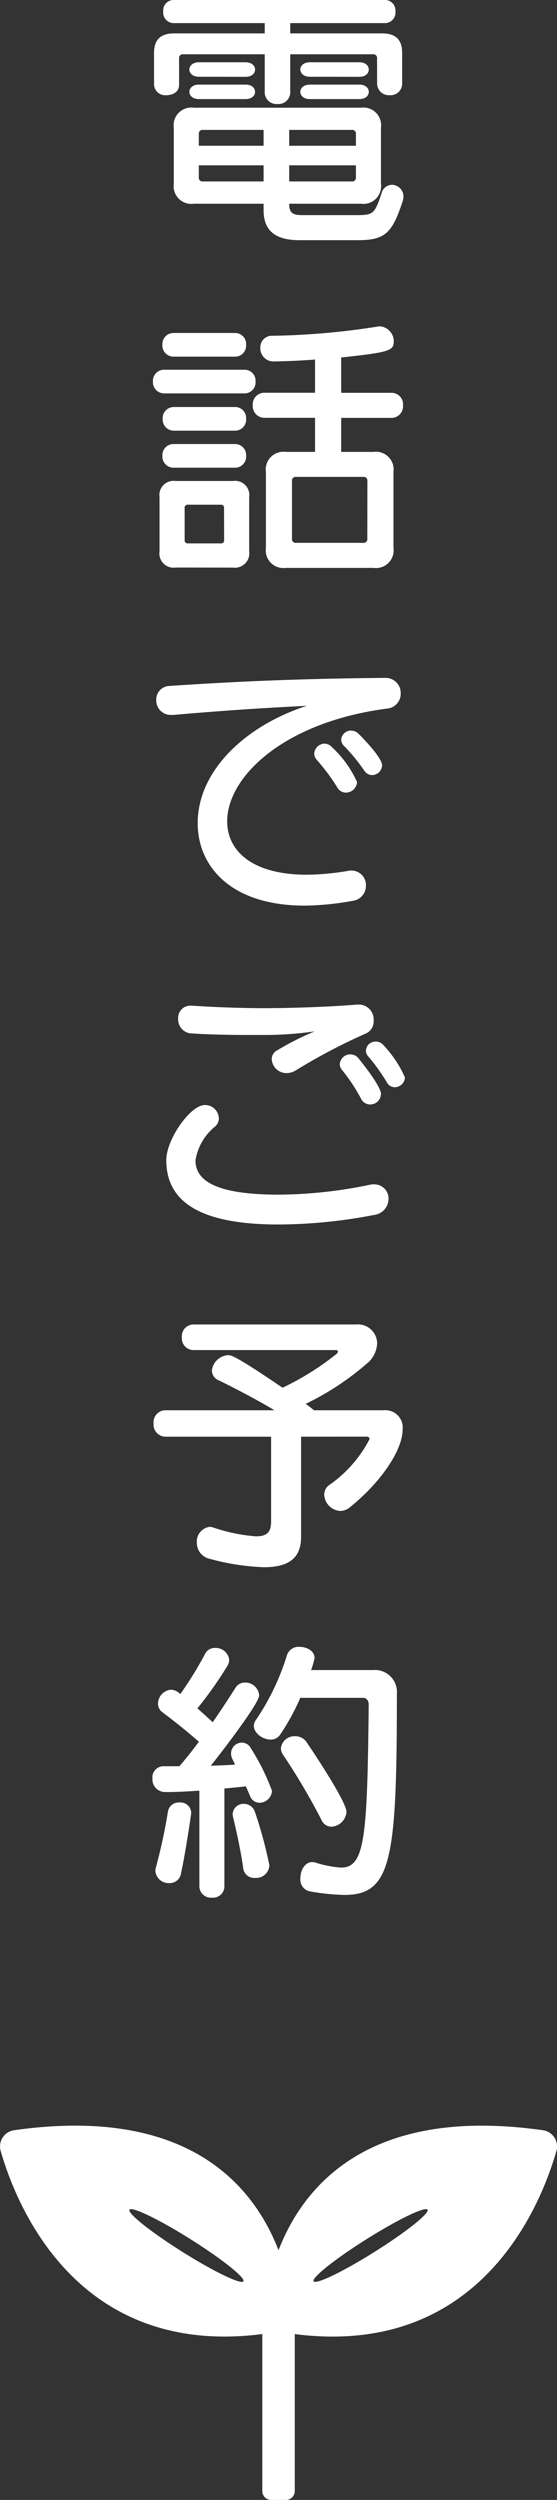 <svg xmlns="http://www.w3.org/2000/svg" width="32.05" height="143.721" viewBox="0 0 32.05 143.721">
  <rect x="0" y="0" width="32.05" height="143.721" fill="#333333" stroke="none"/>
  <g id="グループ_1615" data-name="グループ 1615" transform="translate(-1841 -828.12)">
    <path id="パス_4238" data-name="パス 4238" d="M5.7-8.064a.672.672,0,0,0,.72.656.664.664,0,0,0,.72-.656V-9.84c0-.768-.384-1.12-1.152-1.12H.7v-.592H6.192a.606.606,0,0,0,.56-.672.6.6,0,0,0-.56-.656H-6.032a.6.6,0,0,0-.576.656.607.607,0,0,0,.576.672H-.768v.592H-5.984c-.768,0-1.152.352-1.152,1.12V-8a.644.644,0,0,0,.72.592c.368,0,.72-.192.72-.592V-9.52a.212.212,0,0,1,.24-.24H-.768v2.208A.677.677,0,0,0-.032-6.9.677.677,0,0,0,.7-7.552V-9.76H5.456a.212.212,0,0,1,.24.24Zm-1.024-.4c.368,0,.544-.208.544-.416S5.04-9.3,4.672-9.3H1.824c-.352,0-.544.208-.544.416s.192.416.544.416Zm-6.544,0c.368,0,.544-.208.544-.416S-1.5-9.3-1.872-9.3H-4.56c-.352,0-.544.208-.544.416s.192.416.544.416Zm6.544,1.28c.368,0,.544-.208.544-.416s-.176-.416-.544-.416H1.824c-.352,0-.544.208-.544.416s.192.416.544.416Zm-6.544,0c.368,0,.544-.208.544-.416s-.176-.416-.544-.416H-4.56c-.352,0-.544.208-.544.416s.192.416.544.416ZM4.576.928C6.128.928,6.56.56,7.168-1.312a.8.8,0,0,0,.048-.256.676.676,0,0,0-.656-.688.627.627,0,0,0-.608.5C5.552-.576,5.488-.512,4.48-.512H1.44c-.448,0-.8-.032-.8-.608v-.048H4.768A1.018,1.018,0,0,0,5.92-2.32V-5.536A1.018,1.018,0,0,0,4.768-6.688H-4.848A1.018,1.018,0,0,0-6-5.536V-2.32A1.018,1.018,0,0,0-4.848-1.168H-.832v.384C-.832.64.192.928,1.248.928ZM4.48-4.5H.64v-.912h3.6a.212.212,0,0,1,.24.24Zm-5.312,0H-4.56v-.672a.212.212,0,0,1,.24-.24H-.832ZM4.48-2.688a.212.212,0,0,1-.24.24H.64v-.928H4.48Zm-5.312.24H-4.32a.212.212,0,0,1-.24-.24v-.688H-.832ZM-2.48,7.624a.633.633,0,0,0,.64-.688.629.629,0,0,0-.64-.672H-6.016a.638.638,0,0,0-.64.672.643.643,0,0,0,.64.688Zm.544,2.112a.633.633,0,0,0,.64-.688.629.629,0,0,0-.64-.672H-6.56a.638.638,0,0,0-.64.672.643.643,0,0,0,.64.688ZM-2.48,11.88a.633.633,0,0,0,.64-.688.629.629,0,0,0-.64-.672H-6a.638.638,0,0,0-.64.672A.643.643,0,0,0-6,11.88Zm7.968,7.888A1.018,1.018,0,0,0,6.64,18.616V14.248A1.018,1.018,0,0,0,5.488,13.1H3.632V11.144h2.9a.663.663,0,0,0,.656-.72.655.655,0,0,0-.656-.72h-2.9V7.672c2.768-.3,3.024-.384,3.024-.928A.861.861,0,0,0,5.84,5.88c-.032,0-.08.016-.112.016A42.542,42.542,0,0,1-.3,6.424a.663.663,0,0,0-.72.688A.754.754,0,0,0-.288,7.9h.032c.832-.016,1.616-.048,2.384-.112V9.7H-.8a.664.664,0,0,0-.656.72.672.672,0,0,0,.656.72H2.128V13.1H.448A1.018,1.018,0,0,0-.7,14.248v4.368A1.018,1.018,0,0,0,.448,19.768Zm-7.968-5.76a.633.633,0,0,0,.64-.688.629.629,0,0,0-.64-.672H-6.016a.638.638,0,0,0-.64.672.643.643,0,0,0,.64.688Zm-.112,5.744a.827.827,0,0,0,.928-.944V15.7a.816.816,0,0,0-.928-.928h-3.3a.816.816,0,0,0-.928.928v3.12a.816.816,0,0,0,.928.928Zm7.728-1.664a.212.212,0,0,1-.24.24H1.04a.212.212,0,0,1-.24-.24V14.776a.212.212,0,0,1,.24-.24H4.9a.212.212,0,0,1,.24.24Zm-8.24.08a.17.17,0,0,1-.192.192H-5.184a.17.17,0,0,1-.192-.192v-1.84a.17.17,0,0,1,.192-.192H-3.3a.17.17,0,0,1,.192.192ZM5.984,31.12c0-.416-.976-1.44-1.36-1.824a.641.641,0,0,0-.416-.176.565.565,0,0,0-.576.528.553.553,0,0,0,.192.384A10.4,10.4,0,0,1,4.96,31.424a.554.554,0,0,0,.448.256A.581.581,0,0,0,5.984,31.12Zm-1.44.96a6.174,6.174,0,0,0-1.44-2,.583.583,0,0,0-.432-.208.61.61,0,0,0-.592.576.557.557,0,0,0,.144.352,11.461,11.461,0,0,1,1.2,1.616.565.565,0,0,0,.48.272A.647.647,0,0,0,4.544,32.08ZM-6.048,28.224c2.352-.208,4.784-.384,7.712-.528-3.408,1.088-6.288,3.648-6.288,6.752,0,2.448,1.872,4.736,6.16,4.736a16.115,16.115,0,0,0,2.736-.272.871.871,0,0,0,.784-.88.832.832,0,0,0-.832-.864.656.656,0,0,0-.176.016,15.032,15.032,0,0,1-2.384.224c-3.168,0-4.592-1.376-4.592-3.072,0-2.544,3.232-5.7,9.2-6.48a.849.849,0,0,0,.784-.864.866.866,0,0,0-.864-.9c-5.648.048-9.312.256-12.464.464a.78.78,0,0,0-.736.816.826.826,0,0,0,.864.848ZM4.56,44.872c-1.28.112-3.568.208-5.392.208-1.28,0-3.008-.064-4.1-.144h-.08a.7.7,0,0,0-.736.736.806.806,0,0,0,.656.848c.992.08,2.4.1,3.472.1h.832a20.034,20.034,0,0,0,2.9-.208,16.112,16.112,0,0,0-2.176,1.1.558.558,0,0,0-.3.5.849.849,0,0,0,.864.8,1,1,0,0,0,.528-.16A33.333,33.333,0,0,1,5.088,46.52.761.761,0,0,0,5.5,45.8a.858.858,0,0,0-.832-.928ZM7.3,49.064a6.578,6.578,0,0,0-1.248-1.872A.563.563,0,0,0,5.616,47a.548.548,0,0,0-.56.512.506.506,0,0,0,.144.352,11.026,11.026,0,0,1,1.056,1.472.509.509,0,0,0,.464.288A.592.592,0,0,0,7.3,49.064Zm-1.376.96c0-.48-1.248-2-1.3-2.064a.588.588,0,0,0-.464-.224.6.6,0,0,0-.608.56.524.524,0,0,0,.128.336,10,10,0,0,1,1.1,1.664.582.582,0,0,0,.512.32A.618.618,0,0,0,5.92,50.024Zm-.4,6.944a.94.94,0,0,0,.832-.912.816.816,0,0,0-.816-.848,1.056,1.056,0,0,0-.224.016,26.17,26.17,0,0,1-5.3.576c-3.68,0-4.768-.848-4.768-1.968A3.131,3.131,0,0,1-3.6,51.864a.628.628,0,0,0,.192-.464.794.794,0,0,0-.8-.752c-.848,0-2.224,1.984-2.224,3.168,0,2.4,1.952,3.7,6.448,3.7A29.314,29.314,0,0,0,5.52,56.968ZM5.088,69.712c.128,0,.176.064.176.144a7.307,7.307,0,0,1-2.32,2.64.675.675,0,0,0-.288.56.983.983,0,0,0,.912.928.871.871,0,0,0,.56-.208c1.776-1.424,3.04-3.28,3.04-4.48a1,1,0,0,0-1.1-1.1h-4c-.16-.128-.32-.256-.48-.368a15.835,15.835,0,0,0,3.488-2.288A1.59,1.59,0,0,0,5.7,64.352a1.1,1.1,0,0,0-1.2-1.088H-4.88A.677.677,0,0,0-5.536,64a.677.677,0,0,0,.656.736H3.3c.112,0,.144.032.144.08a.2.2,0,0,1-.064.128A15.668,15.668,0,0,1,.256,66.9c-2.7-1.84-2.96-1.872-3.12-1.872a1,1,0,0,0-.944.88.622.622,0,0,0,.416.576c1.168.576,2.336,1.2,3.184,1.712h-6.3a.691.691,0,0,0-.656.752.7.7,0,0,0,.656.768H-.4v4.864c0,.576-.192.864-.864.864a9.8,9.8,0,0,1-2.48-.512.8.8,0,0,0-.192-.032.845.845,0,0,0-.736.912.935.935,0,0,0,.752.928,13.621,13.621,0,0,0,3.1.48c1.536,0,2.144-.608,2.144-1.744v-5.76ZM4.88,84.728c.176,0,.336.112.336.4-.08,7.7-.224,9.36-1.6,9.36a6.2,6.2,0,0,1-1.5-.3.6.6,0,0,0-.16-.016c-.416,0-.672.48-.672.928a.69.69,0,0,0,.528.752,12.861,12.861,0,0,0,2,.208c2.72,0,3.024-2.016,3.024-11.568a1.265,1.265,0,0,0-1.376-1.36H1.9A4.382,4.382,0,0,0,2.1,82.44c0-.4-.432-.64-.848-.64a.7.7,0,0,0-.736.464A13.817,13.817,0,0,1-1.28,86.008a.564.564,0,0,0-.112.336c0,.416.512.784.96.784a.633.633,0,0,0,.544-.272A13.062,13.062,0,0,0,1.28,84.728ZM-4.528,95.56a.663.663,0,0,0,.72.656.655.655,0,0,0,.72-.656V89.944c.432-.048.848-.08,1.232-.128.1.208.176.4.24.544a.576.576,0,0,0,.544.4.721.721,0,0,0,.72-.688,12.632,12.632,0,0,0-1.216-2.448.582.582,0,0,0-.512-.32.624.624,0,0,0-.624.624.628.628,0,0,0,.064.288c.048.112.112.224.16.352-.432.032-.912.048-1.392.064.336-.416,2.784-3.552,2.784-4.048a.806.806,0,0,0-.816-.736.627.627,0,0,0-.544.3c-.256.4-.736,1.152-1.312,1.984-.24-.224-.544-.5-.88-.8a22.2,22.2,0,0,0,1.728-2.448.672.672,0,0,0,.1-.336.779.779,0,0,0-.816-.688.618.618,0,0,0-.56.32,20.982,20.982,0,0,1-1.44,2.336.772.772,0,0,0-.528-.256.817.817,0,0,0-.752.8.617.617,0,0,0,.272.512c.752.56,1.552,1.216,2.08,1.68-.352.48-.736.96-1.12,1.408h-.912a.638.638,0,0,0-.64.7.728.728,0,0,0,.7.784h.192c.448,0,1.1-.032,1.808-.08Zm8.464-4.272c0-.608-2.08-3.7-2.3-4.016a.77.77,0,0,0-.656-.336.78.78,0,0,0-.816.688.647.647,0,0,0,.128.384A37.707,37.707,0,0,1,2.5,91.752a.621.621,0,0,0,.576.384A.914.914,0,0,0,3.936,91.288ZM-.5,94.36a24.071,24.071,0,0,0-.832-3.072.662.662,0,0,0-.624-.464.617.617,0,0,0-.656.608.8.8,0,0,0,.032.192c.224.912.48,2.16.576,2.912a.634.634,0,0,0,.688.544A.759.759,0,0,0-.5,94.36Zm-5.088.48c.24-1.12.464-2.608.576-3.376,0-.048.016-.08.016-.128a.62.62,0,0,0-.672-.592.631.631,0,0,0-.672.544,30.717,30.717,0,0,1-.688,3.184.936.936,0,0,0-.032.208.763.763,0,0,0,.8.7A.663.663,0,0,0-5.584,94.84Z" transform="translate(1857 841)" fill="#fff"/>
    <path id="パス_4197" data-name="パス 4197" d="M181,.261c-9.947-1.409-13.756,3.139-15.213,6.9-1.458-3.763-5.267-8.311-15.215-6.9a.94.94,0,0,0-.773,1.19c.879,3.073,4.358,11.9,15.054,10.528v9.027a.508.508,0,0,0,.508.509h.851a.509.509,0,0,0,.509-.509V11.98c10.7,1.374,14.176-7.455,15.055-10.529A.941.941,0,0,0,181,.261M160.257,7.254c-1.81-1.137-3.174-2.221-3.047-2.424s1.7.556,3.507,1.692,3.174,2.222,3.047,2.424-1.7-.555-3.507-1.692m11.056,0c-1.81,1.137-3.38,1.894-3.507,1.692s1.238-1.287,3.048-2.424,3.38-1.894,3.507-1.692-1.238,1.287-3.048,2.424" transform="translate(1691.24 950.326)" fill="#fff"/>
  </g>
</svg>
